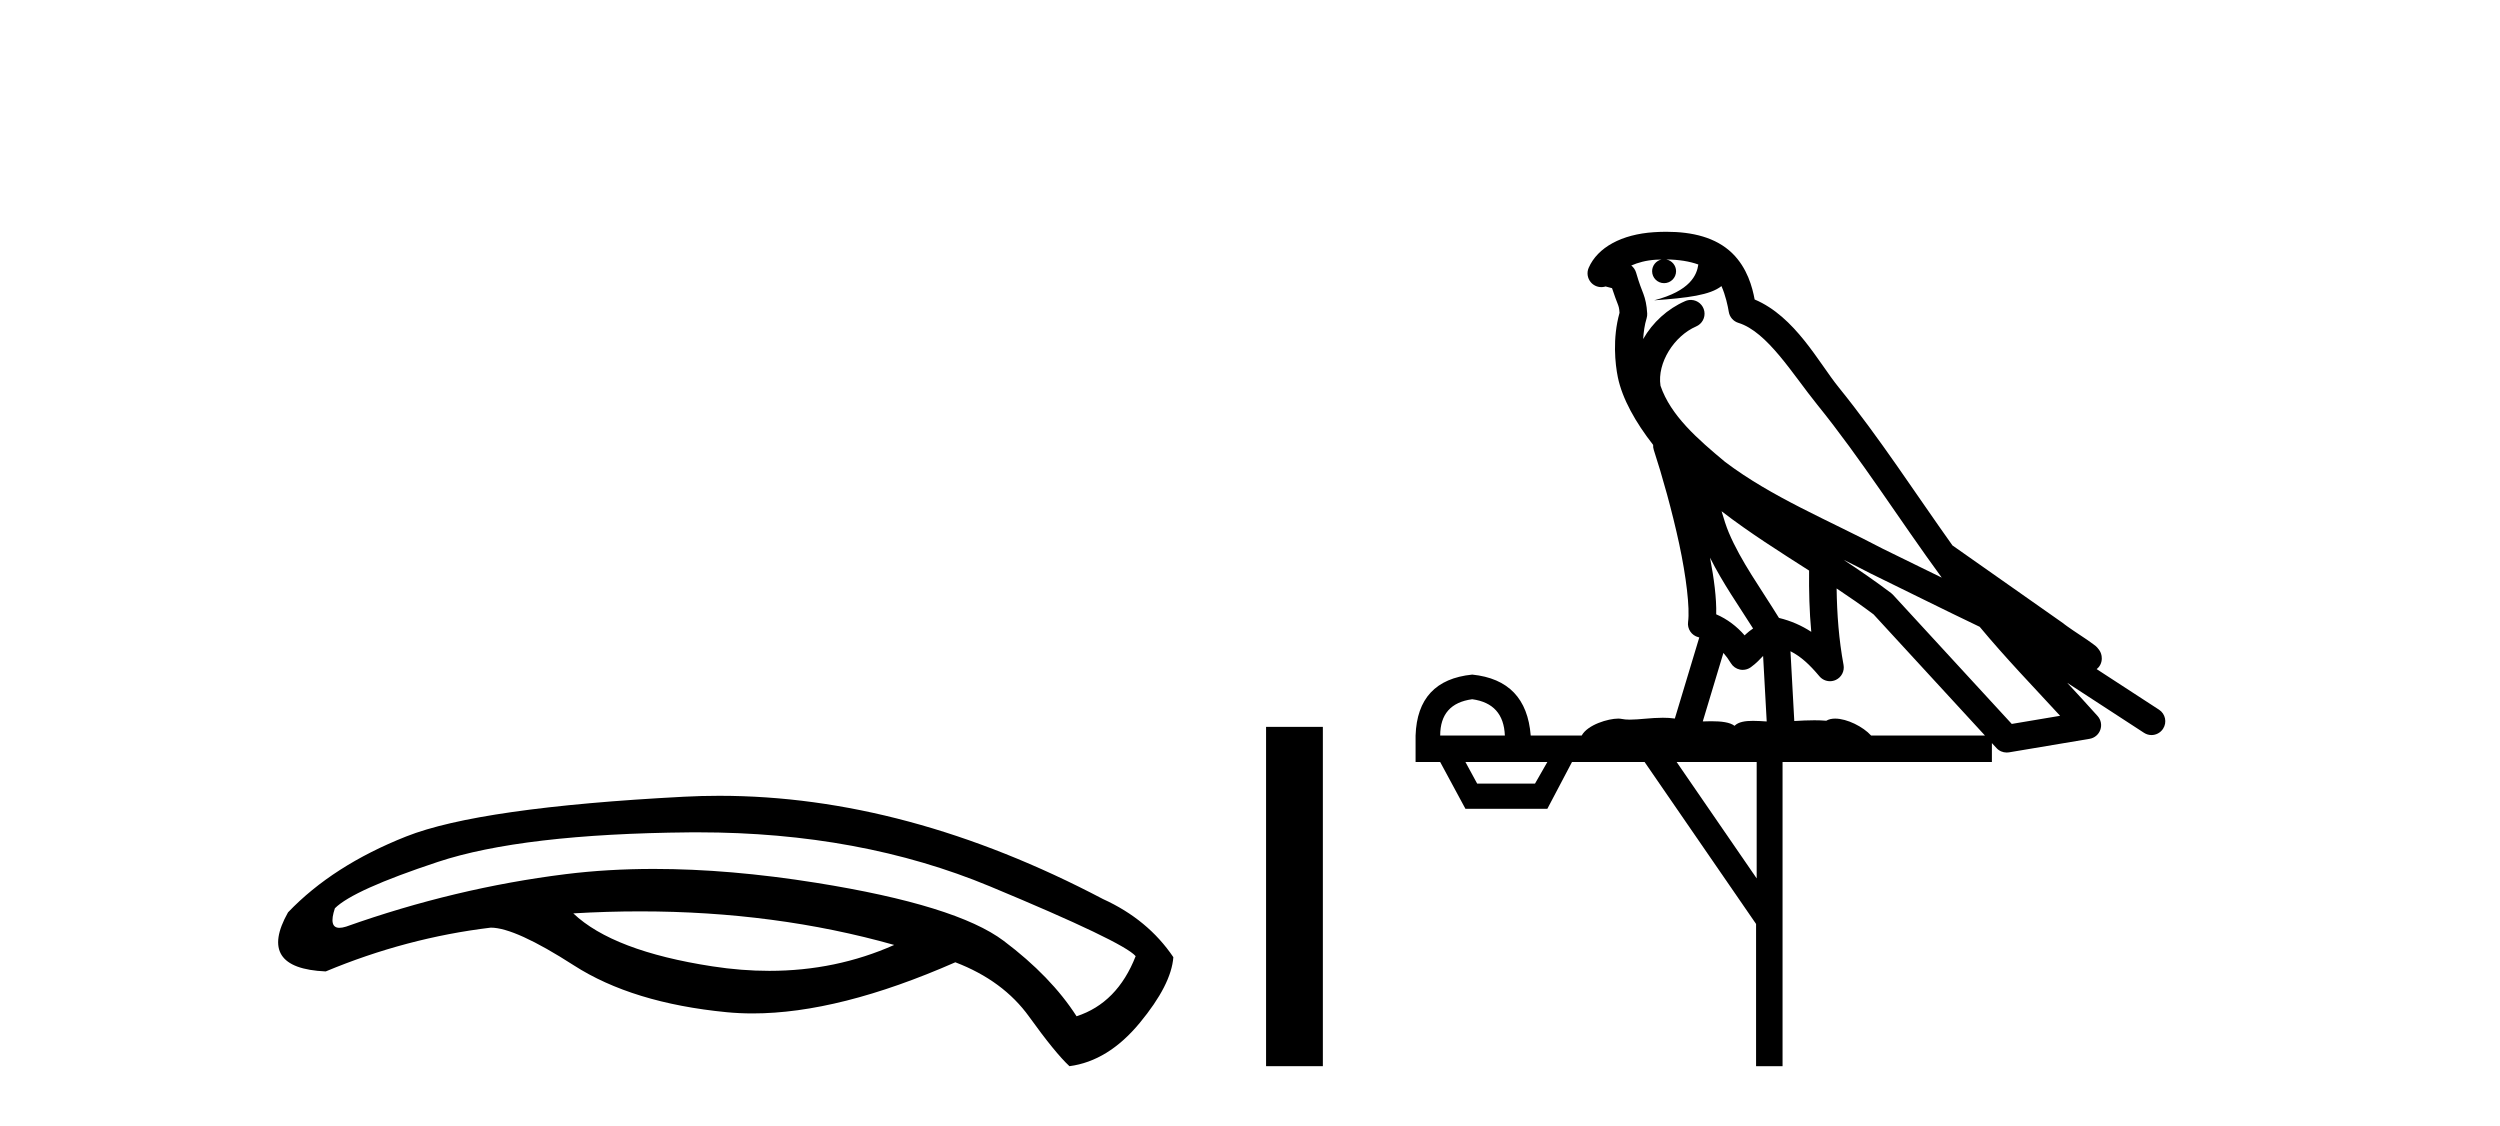 <?xml version='1.0' encoding='UTF-8' standalone='yes'?><svg xmlns='http://www.w3.org/2000/svg' xmlns:xlink='http://www.w3.org/1999/xlink' width='91.0' height='41.0' ><path d='M 23.304 33.174 Q 28.226 33.174 32.549 34.396 Q 30.429 35.339 28.004 35.339 Q 26.993 35.339 25.93 35.175 Q 22.314 34.619 20.868 33.247 Q 22.104 33.174 23.304 33.174 ZM 25.42 30.297 Q 31.307 30.297 36.035 32.264 Q 40.893 34.285 41.338 34.804 Q 40.671 36.51 39.187 36.992 Q 38.26 35.546 36.536 34.248 Q 34.811 32.95 29.712 32.134 Q 26.552 31.629 23.805 31.629 Q 22.12 31.629 20.59 31.819 Q 16.566 32.32 12.598 33.729 Q 12.457 33.773 12.356 33.773 Q 11.953 33.773 12.19 33.061 Q 12.858 32.394 15.936 31.374 Q 19.014 30.354 25.095 30.298 Q 25.258 30.297 25.42 30.297 ZM 26.179 28.967 Q 25.534 28.967 24.891 29.001 Q 17.456 29.39 14.786 30.447 Q 12.116 31.504 10.484 33.21 Q 9.335 35.249 11.856 35.36 Q 14.786 34.137 17.864 33.766 Q 18.754 33.766 20.886 35.138 Q 23.019 36.51 26.449 36.844 Q 26.91 36.889 27.397 36.889 Q 30.537 36.889 34.774 35.027 Q 36.517 35.694 37.463 37.011 Q 38.409 38.327 38.928 38.809 Q 40.337 38.624 41.487 37.233 Q 42.636 35.843 42.71 34.841 Q 41.783 33.469 40.152 32.727 Q 33.003 28.967 26.179 28.967 Z' style='fill:#000000;stroke:none' /><path d='M 46.085 26.458 L 46.085 38.809 L 48.152 38.809 L 48.152 26.458 Z' style='fill:#000000;stroke:none' /><path d='M 60.651 9.444 C 61.104 9.448 61.503 9.513 61.819 9.628 C 61.766 10.005 61.534 10.588 60.211 10.932 C 61.442 10.843 62.246 10.742 62.661 10.414 C 62.811 10.752 62.892 11.134 62.928 11.353 C 62.959 11.541 63.094 11.696 63.276 11.752 C 64.33 12.075 65.257 13.629 66.146 14.728 C 67.748 16.707 69.134 18.912 70.68 21.026 C 69.967 20.676 69.254 20.326 68.537 19.976 C 66.543 18.928 64.497 18.102 62.789 16.81 C 61.796 15.983 60.812 15.129 60.442 14.04 C 60.315 13.201 60.943 12.229 61.738 11.883 C 61.954 11.792 62.079 11.563 62.038 11.332 C 61.997 11.1 61.8 10.928 61.566 10.918 C 61.558 10.918 61.551 10.918 61.544 10.918 C 61.472 10.918 61.401 10.933 61.336 10.963 C 60.7 11.24 60.156 11.735 59.811 12.342 C 59.827 12.085 59.864 11.822 59.937 11.585 C 59.954 11.529 59.961 11.47 59.958 11.411 C 59.941 11.099 59.888 10.882 59.82 10.698 C 59.751 10.514 59.677 10.35 59.554 9.924 C 59.524 9.821 59.462 9.73 59.378 9.665 C 59.614 9.561 59.91 9.477 60.267 9.454 C 60.339 9.449 60.408 9.449 60.478 9.447 L 60.478 9.447 C 60.283 9.49 60.137 9.664 60.137 9.872 C 60.137 10.112 60.332 10.307 60.573 10.307 C 60.814 10.307 61.009 10.112 61.009 9.872 C 61.009 9.658 60.854 9.481 60.651 9.444 ZM 62.665 18.609 C 63.686 19.396 64.779 20.083 65.851 20.769 C 65.843 21.509 65.861 22.253 65.93 22.999 C 65.581 22.771 65.197 22.6 64.754 22.492 C 64.094 21.42 63.369 20.432 62.927 19.384 C 62.836 19.167 62.749 18.896 62.665 18.609 ZM 62.245 20.299 C 62.706 21.223 63.293 22.054 63.812 22.877 C 63.712 22.944 63.623 23.014 63.551 23.082 C 63.532 23.099 63.522 23.111 63.505 23.128 C 63.22 22.8 62.872 22.534 62.47 22.361 C 62.485 21.773 62.39 21.065 62.245 20.299 ZM 67.106 20.376 L 67.106 20.376 C 67.435 20.539 67.763 20.703 68.084 20.872 C 68.088 20.874 68.093 20.876 68.097 20.878 C 69.414 21.52 70.729 22.18 72.061 22.816 C 73 23.947 74.013 24.996 74.988 26.055 C 74.401 26.154 73.814 26.252 73.228 26.351 C 71.786 24.783 70.345 23.216 68.903 21.648 C 68.883 21.626 68.861 21.606 68.837 21.588 C 68.274 21.162 67.692 20.763 67.106 20.376 ZM 62.732 23.766 C 62.83 23.877 62.921 24.001 63.005 24.141 C 63.078 24.261 63.197 24.345 63.335 24.373 C 63.368 24.38 63.402 24.383 63.435 24.383 C 63.54 24.383 63.643 24.35 63.729 24.288 C 63.94 24.135 64.068 23.989 64.177 23.876 L 64.308 26.261 C 64.139 26.25 63.968 26.239 63.808 26.239 C 63.527 26.239 63.279 26.275 63.137 26.42 C 62.968 26.29 62.664 26.253 62.286 26.253 C 62.189 26.253 62.087 26.256 61.981 26.26 L 62.732 23.766 ZM 53.589 25.452 C 54.351 25.556 54.747 25.997 54.777 26.774 L 52.423 26.774 C 52.423 25.997 52.812 25.556 53.589 25.452 ZM 66.853 21.42 L 66.853 21.42 C 67.315 21.727 67.767 22.039 68.199 22.365 C 69.551 23.835 70.902 25.304 72.253 26.774 L 68.109 26.774 C 67.82 26.454 67.234 26.157 66.799 26.157 C 66.676 26.157 66.565 26.181 66.476 26.235 C 66.338 26.223 66.193 26.218 66.044 26.218 C 65.808 26.218 65.562 26.23 65.312 26.245 L 65.173 23.705 L 65.173 23.705 C 65.552 23.898 65.86 24.18 66.228 24.618 C 66.326 24.734 66.467 24.796 66.612 24.796 C 66.684 24.796 66.757 24.78 66.826 24.748 C 67.032 24.651 67.146 24.427 67.105 24.203 C 66.935 23.286 66.866 22.359 66.853 21.42 ZM 56.323 27.738 L 55.875 28.522 L 53.768 28.522 L 53.342 27.738 ZM 63.943 27.738 L 63.943 31.974 L 61.03 27.738 ZM 60.663 8.437 C 60.647 8.437 60.631 8.437 60.614 8.437 C 60.478 8.438 60.341 8.443 60.203 8.452 L 60.203 8.452 C 59.032 8.528 58.153 9.003 57.828 9.749 C 57.752 9.923 57.781 10.125 57.903 10.271 C 57.999 10.387 58.141 10.451 58.288 10.451 C 58.326 10.451 58.365 10.447 58.403 10.438 C 58.433 10.431 58.439 10.427 58.444 10.427 C 58.451 10.427 58.457 10.432 58.495 10.441 C 58.532 10.449 58.594 10.467 58.678 10.489 C 58.769 10.772 58.839 10.942 58.879 11.049 C 58.925 11.17 58.939 11.213 58.951 11.386 C 58.69 12.318 58.792 13.254 58.889 13.729 C 59.05 14.516 59.537 15.378 60.174 16.194 C 60.171 16.255 60.177 16.316 60.197 16.375 C 60.505 17.319 60.865 18.6 61.122 19.795 C 61.379 20.99 61.515 22.136 61.446 22.638 C 61.411 22.892 61.573 23.132 61.822 23.194 C 61.833 23.197 61.843 23.201 61.854 23.203 L 60.964 26.155 C 60.82 26.133 60.673 26.126 60.527 26.126 C 60.095 26.126 59.668 26.195 59.325 26.195 C 59.212 26.195 59.108 26.187 59.016 26.167 C 58.985 26.16 58.946 26.157 58.901 26.157 C 58.543 26.157 57.793 26.375 57.573 26.774 L 55.718 26.774 C 55.613 25.429 54.904 24.69 53.589 24.555 C 52.259 24.69 51.572 25.429 51.527 26.774 L 51.527 27.738 L 52.423 27.738 L 53.342 29.441 L 56.323 29.441 L 57.22 27.738 L 59.864 27.738 L 63.921 33.632 L 63.921 38.809 L 64.885 38.809 L 64.885 27.738 L 72.505 27.738 L 72.505 27.048 C 72.561 27.109 72.617 27.17 72.673 27.23 C 72.769 27.335 72.903 27.392 73.042 27.392 C 73.07 27.392 73.098 27.39 73.125 27.386 C 74.104 27.221 75.083 27.057 76.061 26.893 C 76.242 26.863 76.392 26.737 76.452 26.564 C 76.513 26.392 76.475 26.2 76.353 26.064 C 75.987 25.655 75.617 25.253 75.246 24.854 L 75.246 24.854 L 78.041 26.674 C 78.125 26.729 78.22 26.756 78.314 26.756 C 78.478 26.756 78.639 26.675 78.735 26.527 C 78.887 26.295 78.821 25.984 78.589 25.833 L 76.319 24.356 C 76.367 24.317 76.414 24.268 76.448 24.202 C 76.53 24.047 76.508 23.886 76.481 23.803 C 76.454 23.72 76.424 23.679 76.401 23.647 C 76.307 23.519 76.259 23.498 76.192 23.446 C 76.126 23.395 76.052 23.343 75.971 23.288 C 75.81 23.178 75.624 23.056 75.464 22.949 C 75.304 22.842 75.153 22.73 75.149 22.726 C 75.133 22.711 75.116 22.698 75.099 22.686 C 73.761 21.745 72.423 20.805 71.086 19.865 C 71.081 19.862 71.076 19.86 71.072 19.857 C 69.713 17.95 68.426 15.95 66.926 14.096 C 66.196 13.194 65.344 11.524 63.869 10.901 C 63.787 10.459 63.604 9.754 63.053 9.217 C 62.457 8.638 61.595 8.437 60.663 8.437 Z' style='fill:#000000;stroke:none' /></svg>